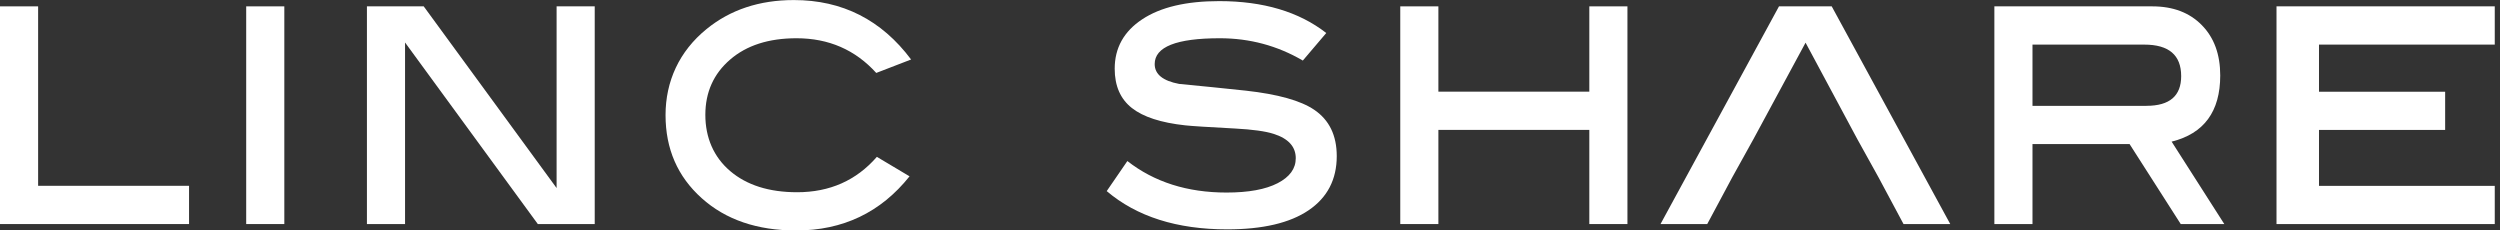 <svg width="217" height="20" viewBox="0 0 217 20" fill="none" xmlns="http://www.w3.org/2000/svg">
<rect x="0" y="0" width="217" height="20" fill="#333333" stroke="none"/>
<g clip-path="url(#clip0_141_13174)">
<path d="M79.09 5.161L76.058 6.331C74.238 4.322 71.931 3.32 69.136 3.32C66.726 3.32 64.804 3.937 63.374 5.172C61.939 6.407 61.224 8.01 61.224 9.97C61.224 11.931 61.939 13.62 63.374 14.844C64.809 16.068 66.748 16.686 69.19 16.686C72.023 16.686 74.33 15.662 76.112 13.615L78.949 15.305C76.447 18.44 73.165 20.005 69.104 20.005C65.719 20.005 62.984 19.069 60.899 17.195C58.814 15.321 57.769 12.922 57.769 9.992C57.769 7.062 58.955 4.452 61.327 2.524C63.385 0.845 65.914 0.005 68.909 0.005C73.117 0.005 76.512 1.728 79.085 5.166L79.09 5.161Z" fill="white"/>
<path d="M113.079 5.253C110.875 3.964 108.475 3.32 105.881 3.32C102.112 3.32 100.227 4.067 100.227 5.562C100.227 6.445 100.937 7.019 102.35 7.284C104.278 7.468 106.212 7.663 108.14 7.869C110.918 8.178 112.895 8.73 114.07 9.526C115.375 10.409 116.03 11.746 116.03 13.55C116.03 15.575 115.218 17.146 113.588 18.251C111.963 19.355 109.602 19.908 106.515 19.908C102.155 19.908 98.673 18.803 96.063 16.588L97.855 13.978C100.189 15.803 103.06 16.713 106.461 16.713C108.373 16.713 109.851 16.442 110.902 15.9C111.947 15.359 112.472 14.638 112.472 13.734C112.472 12.732 111.828 12.023 110.544 11.617C109.829 11.389 108.714 11.237 107.208 11.156C104.852 11.032 103.412 10.94 102.876 10.88C100.78 10.652 99.236 10.154 98.245 9.374C97.254 8.595 96.756 7.457 96.756 5.963C96.756 4.159 97.552 2.729 99.139 1.679C100.731 0.623 102.957 0.097 105.827 0.097C109.651 0.097 112.748 1.018 115.12 2.865L113.079 5.264V5.253Z" fill="white"/>
<path d="M161.213 12.072L156.723 3.704L152.201 12.072L150.36 15.391L148.188 19.448H144.132L154.416 0.552H158.993L169.282 19.448H165.226L163.054 15.391L161.213 12.072Z" fill="white"/>
<path d="M216.545 19.448H197.601V0.552H216.545V3.872H201.289V7.961H212.239V11.281H201.289V16.133H216.545V19.453V19.448Z" fill="white"/>
<path d="M16.409 19.448H0V0.552H3.309V16.128H16.409V19.448Z" fill="white"/>
<path d="M24.679 19.448H21.37V0.552H24.679V19.448Z" fill="white"/>
<path d="M51.622 19.448H46.683L35.158 3.688V19.448H31.849V0.552H36.778L48.313 16.323V0.552H51.622V19.448Z" fill="white"/>
<path d="M141.262 19.448H137.953V11.275H124.852V19.448H121.543V0.552H124.852V7.956H137.953V0.552H141.262V19.448Z" fill="white"/>
<path d="M193.079 19.448H189.288L184.847 12.505H176.42V19.448H173.111V0.552H186.818C188.622 0.552 190.051 1.094 191.118 2.183C192.185 3.266 192.716 4.723 192.716 6.548C192.716 9.683 191.308 11.595 188.497 12.294L193.073 19.453L193.079 19.448ZM186.32 9.185C188.324 9.185 189.326 8.324 189.326 6.607C189.326 4.782 188.259 3.872 186.125 3.872H176.42V9.19H186.32V9.185Z" fill="white"/>
</g>
<defs>
<clipPath id="clip0_141_13174">
<rect width="216.545" height="20" fill="white"/>
</clipPath>
</defs>
</svg>
